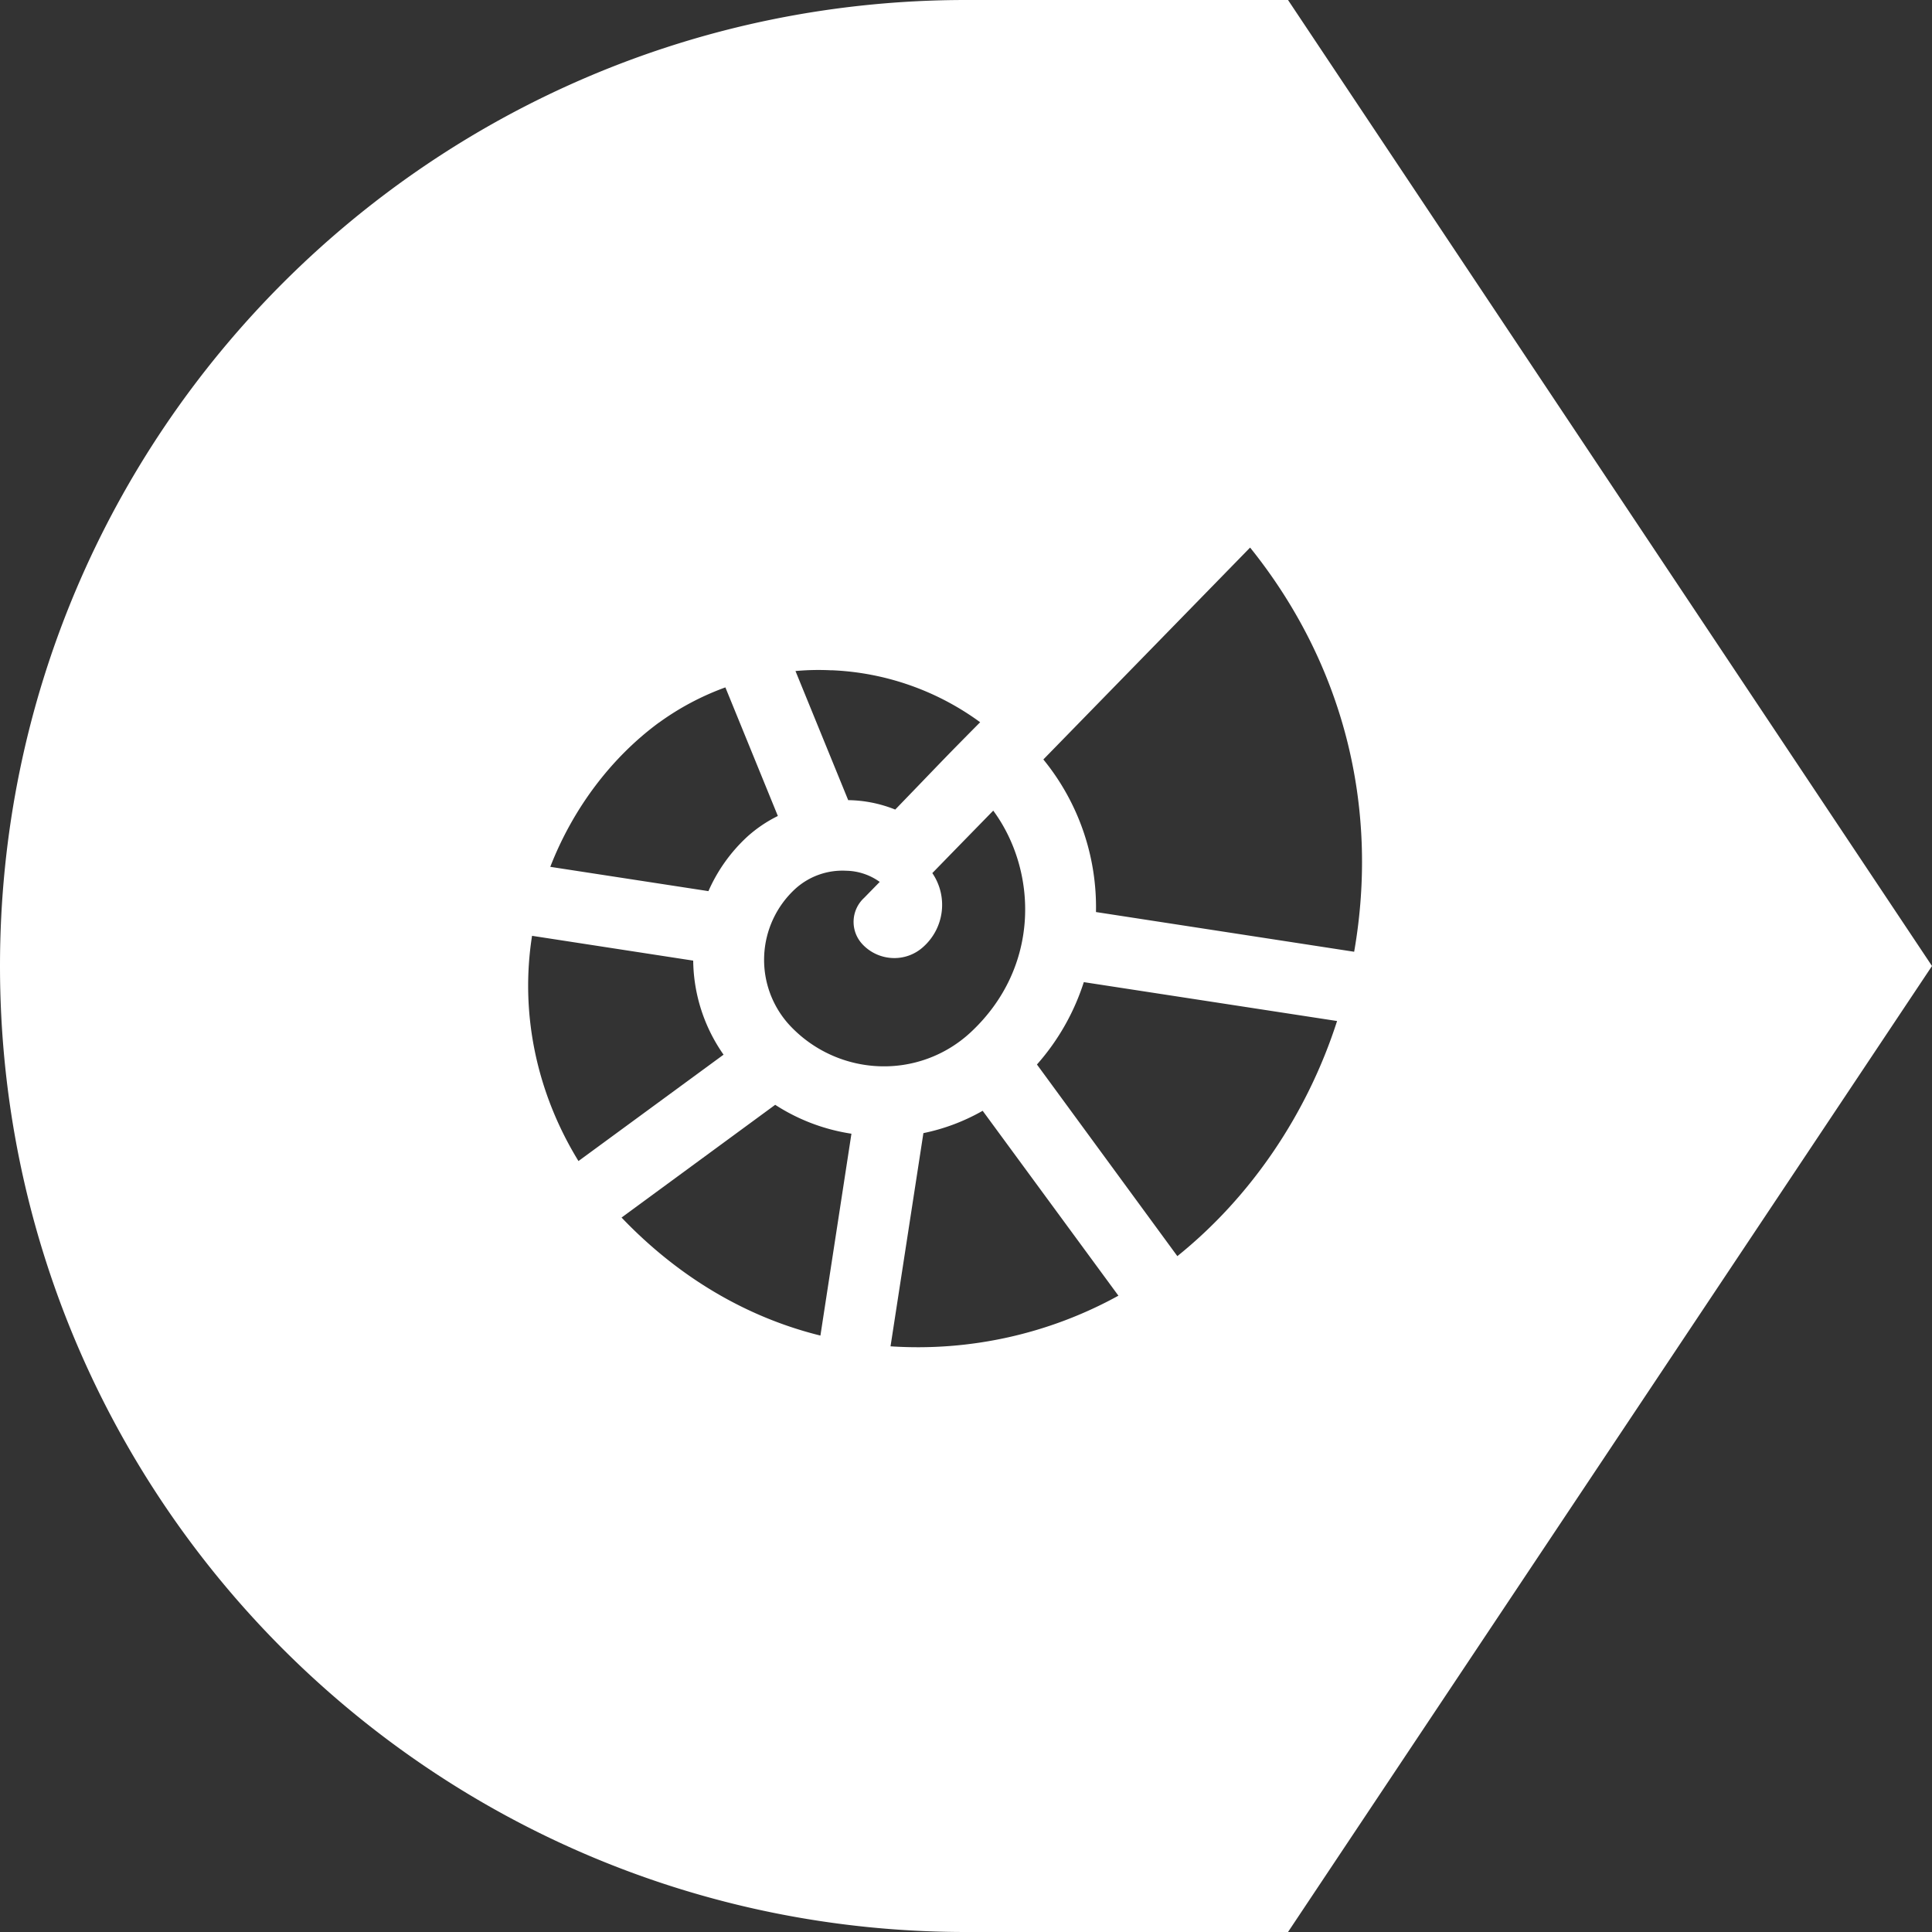 <svg xmlns="http://www.w3.org/2000/svg" viewBox="0 0 1024 1024"><rect x="0" y="0" width="1024" height="1024" fill="#333333" stroke="none"/><defs><clipPath id="a"><path fill="none" d="M0 0h1024v1024H0z"/></clipPath></defs><g clip-path="url(#a)"><path d="M682.68 0H512C229.24 0 0 229.24 0 512s229.24 512 512 512h170.68L1024 512zm-242 355.24a143.19 143.19 0 0178.82 27.56l-5.5 5.55C502.52 400 502.52 400 486.64 416.5l-12.15 12.59a69.29 69.29 0 00-24.93-5l-27.94-68.43a133.92 133.92 0 0119.07-.38m-91.36 27.69a142.51 142.51 0 0135.14-18.64l27.81 68.16A70.77 70.77 0 00396 443.53a86.68 86.68 0 00-20.52 28.79l-83.82-12.88c12-30.88 32.3-57.88 57.67-76.51M282 496l85.41 13.15A88.43 88.43 0 00383.5 559l-76.9 56.38C284.27 579 275.56 536.93 282 496m152.84 211.88c-39.63-9.8-75.55-31.29-105.4-62.55l81.43-59.76a102.51 102.51 0 0040.41 15.32zm-14.1-162.21c-.81-.78-1.57-1.57-2.32-2.38a51.13 51.13 0 013-72.1 37.18 37.18 0 0127-9.68 31.38 31.38 0 0117.85 5.92l-8.27 8.46a17.3 17.3 0 00-1 24.46c.25.28.53.56.78.81a23.11 23.11 0 0015.2 6.61 22.72 22.72 0 0016.56-6.07 29.84 29.84 0 004.61-38.94l10.71-11 21.58-22.11c23.4 31.76 25.34 82.9-12.12 117.64a67.38 67.38 0 01-48.86 17.82 68.33 68.33 0 01-44.73-19.45M472 713.58l17.42-113a106.41 106.41 0 0031.41-11.84l71.95 98A220.2 220.2 0 01472 713.58m152-47.83l-74.4-101.54a121.89 121.89 0 0024.84-43.66l134.24 20.61C692.8 590.49 663 634.4 624.05 665.75M580.89 483.4A123.75 123.75 0 00553 402.53l109.58-112.31c49.17 61.14 68.65 136.87 55.15 214.23z" fill="#fff"/></g></svg>